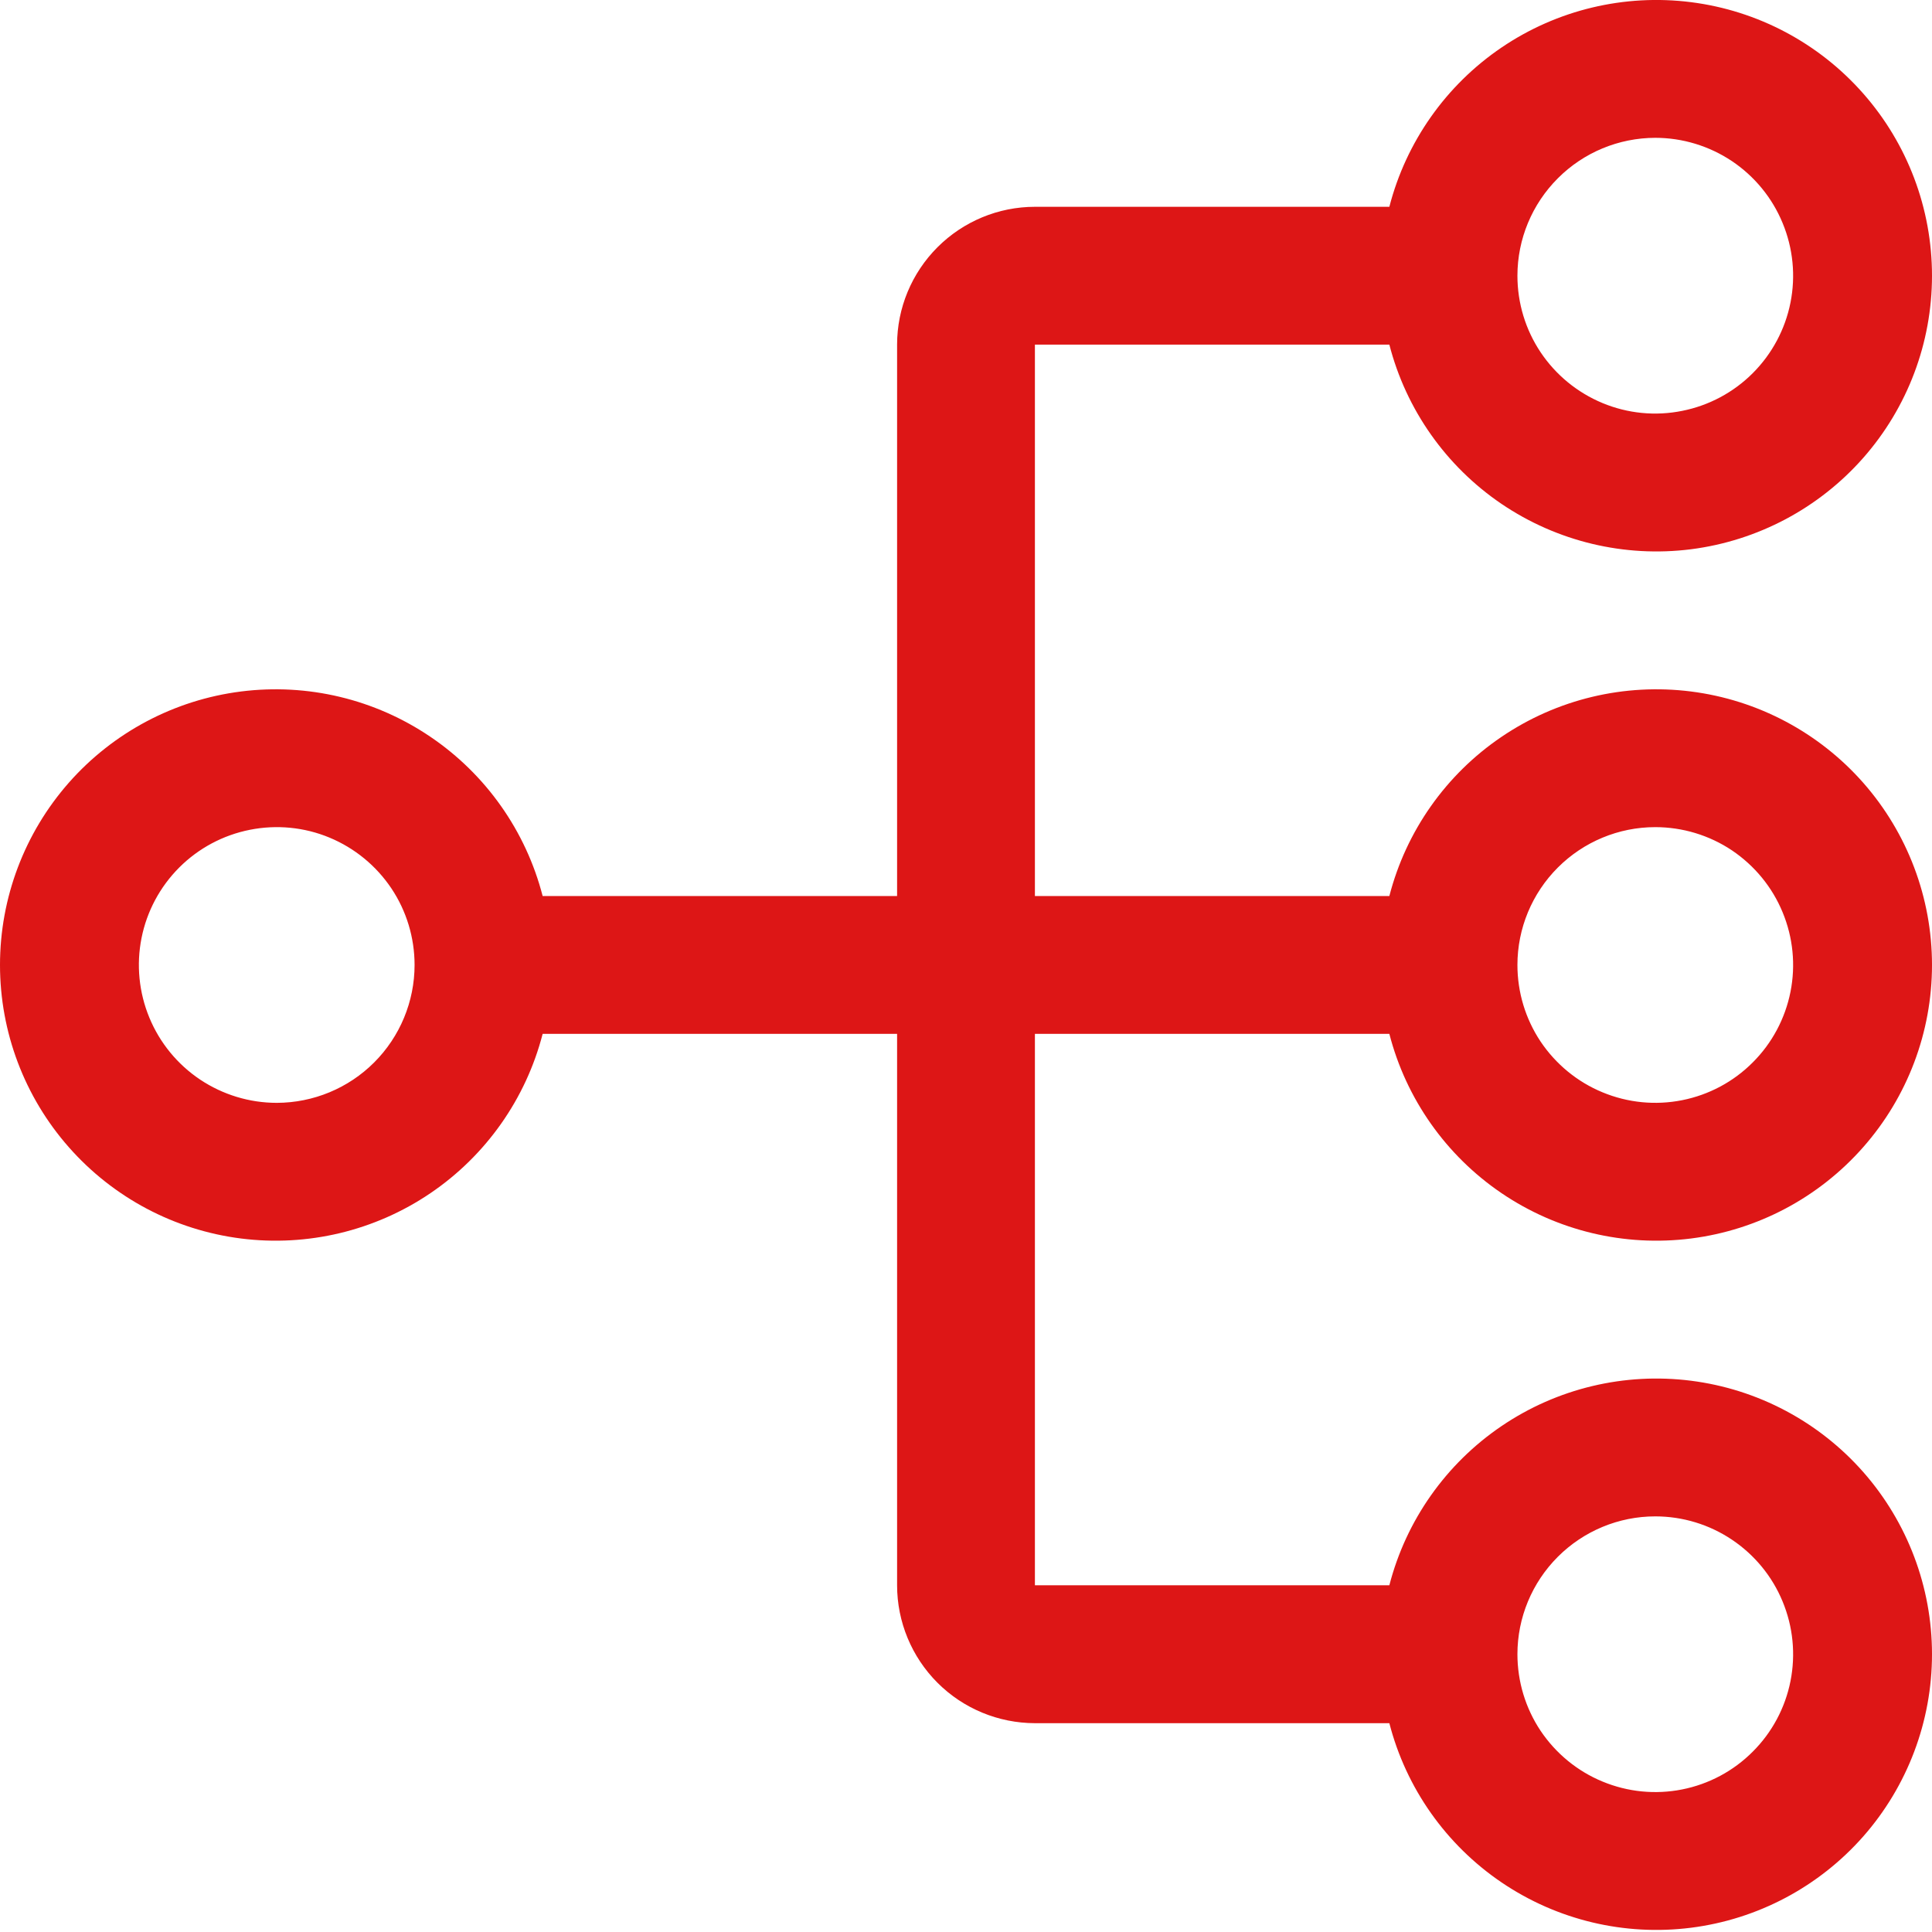 <svg width="24" height="24" viewBox="0 0 24 24" fill="none" xmlns="http://www.w3.org/2000/svg">
<g clip-path="url(#clip0_209_1230)">
<path d="M12.856 12.843H17.259C17.467 13.65 17.963 14.354 18.653 14.822C19.343 15.29 20.18 15.49 21.007 15.385C21.834 15.28 22.594 14.877 23.145 14.251C23.696 13.626 24 12.821 24 11.987C24 11.154 23.696 10.349 23.145 9.723C22.594 9.098 21.834 8.695 21.007 8.59C20.18 8.485 19.343 8.685 18.653 9.153C17.963 9.62 17.467 10.324 17.259 11.131H12.856V4.281H17.259C17.467 5.088 17.963 5.792 18.653 6.26C19.343 6.727 20.18 6.928 21.007 6.823C21.834 6.717 22.594 6.314 23.145 5.689C23.696 5.064 24 4.259 24 3.425C24 2.591 23.696 1.786 23.145 1.161C22.594 0.535 21.834 0.132 21.007 0.027C20.18 -0.078 19.343 0.122 18.653 0.59C17.963 1.058 17.467 1.762 17.259 2.569H12.856C12.402 2.569 11.967 2.75 11.646 3.071C11.325 3.392 11.144 3.827 11.144 4.281V11.131H6.741C6.533 10.324 6.037 9.62 5.347 9.153C4.657 8.685 3.82 8.485 2.993 8.59C2.166 8.695 1.406 9.098 0.855 9.723C0.304 10.349 0 11.154 0 11.987C0 12.821 0.304 13.626 0.855 14.251C1.406 14.877 2.166 15.28 2.993 15.385C3.82 15.49 4.657 15.29 5.347 14.822C6.037 14.354 6.533 13.65 6.741 12.843H11.144V19.693C11.144 20.147 11.325 20.583 11.646 20.904C11.967 21.225 12.402 21.405 12.856 21.406H17.259C17.467 22.213 17.963 22.916 18.653 23.384C19.343 23.852 20.18 24.052 21.007 23.947C21.834 23.842 22.594 23.439 23.145 22.814C23.696 22.188 24 21.383 24 20.549C24 19.716 23.696 18.911 23.145 18.285C22.594 17.66 21.834 17.257 21.007 17.152C20.18 17.047 19.343 17.247 18.653 17.715C17.963 18.183 17.467 18.886 17.259 19.693H12.856V12.843ZM20.562 10.275C20.901 10.275 21.232 10.375 21.514 10.563C21.795 10.752 22.015 11.019 22.144 11.332C22.274 11.645 22.308 11.989 22.242 12.321C22.176 12.653 22.013 12.959 21.773 13.198C21.534 13.438 21.229 13.601 20.896 13.667C20.564 13.733 20.22 13.699 19.907 13.569C19.594 13.44 19.327 13.22 19.138 12.939C18.95 12.657 18.85 12.326 18.85 11.987C18.85 11.533 19.031 11.098 19.352 10.777C19.673 10.456 20.108 10.275 20.562 10.275ZM20.562 1.712C20.901 1.712 21.232 1.813 21.514 2.001C21.795 2.189 22.015 2.457 22.144 2.77C22.274 3.083 22.308 3.427 22.242 3.759C22.176 4.091 22.013 4.396 21.773 4.636C21.534 4.875 21.229 5.038 20.896 5.104C20.564 5.171 20.22 5.137 19.907 5.007C19.594 4.877 19.327 4.658 19.138 4.376C18.95 4.095 18.85 3.764 18.85 3.425C18.85 2.971 19.031 2.536 19.352 2.215C19.673 1.893 20.108 1.713 20.562 1.712ZM3.438 13.7C3.099 13.7 2.768 13.599 2.486 13.411C2.205 13.223 1.985 12.955 1.856 12.643C1.726 12.33 1.692 11.985 1.758 11.653C1.824 11.321 1.987 11.016 2.227 10.776C2.466 10.537 2.771 10.374 3.104 10.308C3.436 10.242 3.78 10.275 4.093 10.405C4.406 10.535 4.673 10.754 4.862 11.036C5.05 11.317 5.15 11.649 5.15 11.987C5.15 12.441 4.969 12.877 4.648 13.198C4.327 13.519 3.892 13.699 3.438 13.7ZM20.562 18.837C20.901 18.837 21.232 18.937 21.514 19.126C21.795 19.314 22.015 19.581 22.144 19.894C22.274 20.207 22.308 20.551 22.242 20.884C22.176 21.216 22.013 21.521 21.773 21.76C21.534 22 21.229 22.163 20.896 22.229C20.564 22.295 20.22 22.261 19.907 22.131C19.594 22.002 19.327 21.782 19.138 21.501C18.95 21.219 18.85 20.888 18.85 20.549C18.85 20.095 19.031 19.66 19.352 19.339C19.673 19.018 20.108 18.837 20.562 18.837Z" fill="#dd1616"/>
</g>
<defs>
<clipPath id="clip0_209_1230">
<rect width="24" height="24" fill="white"/>
</clipPath>
</defs>
</svg>

